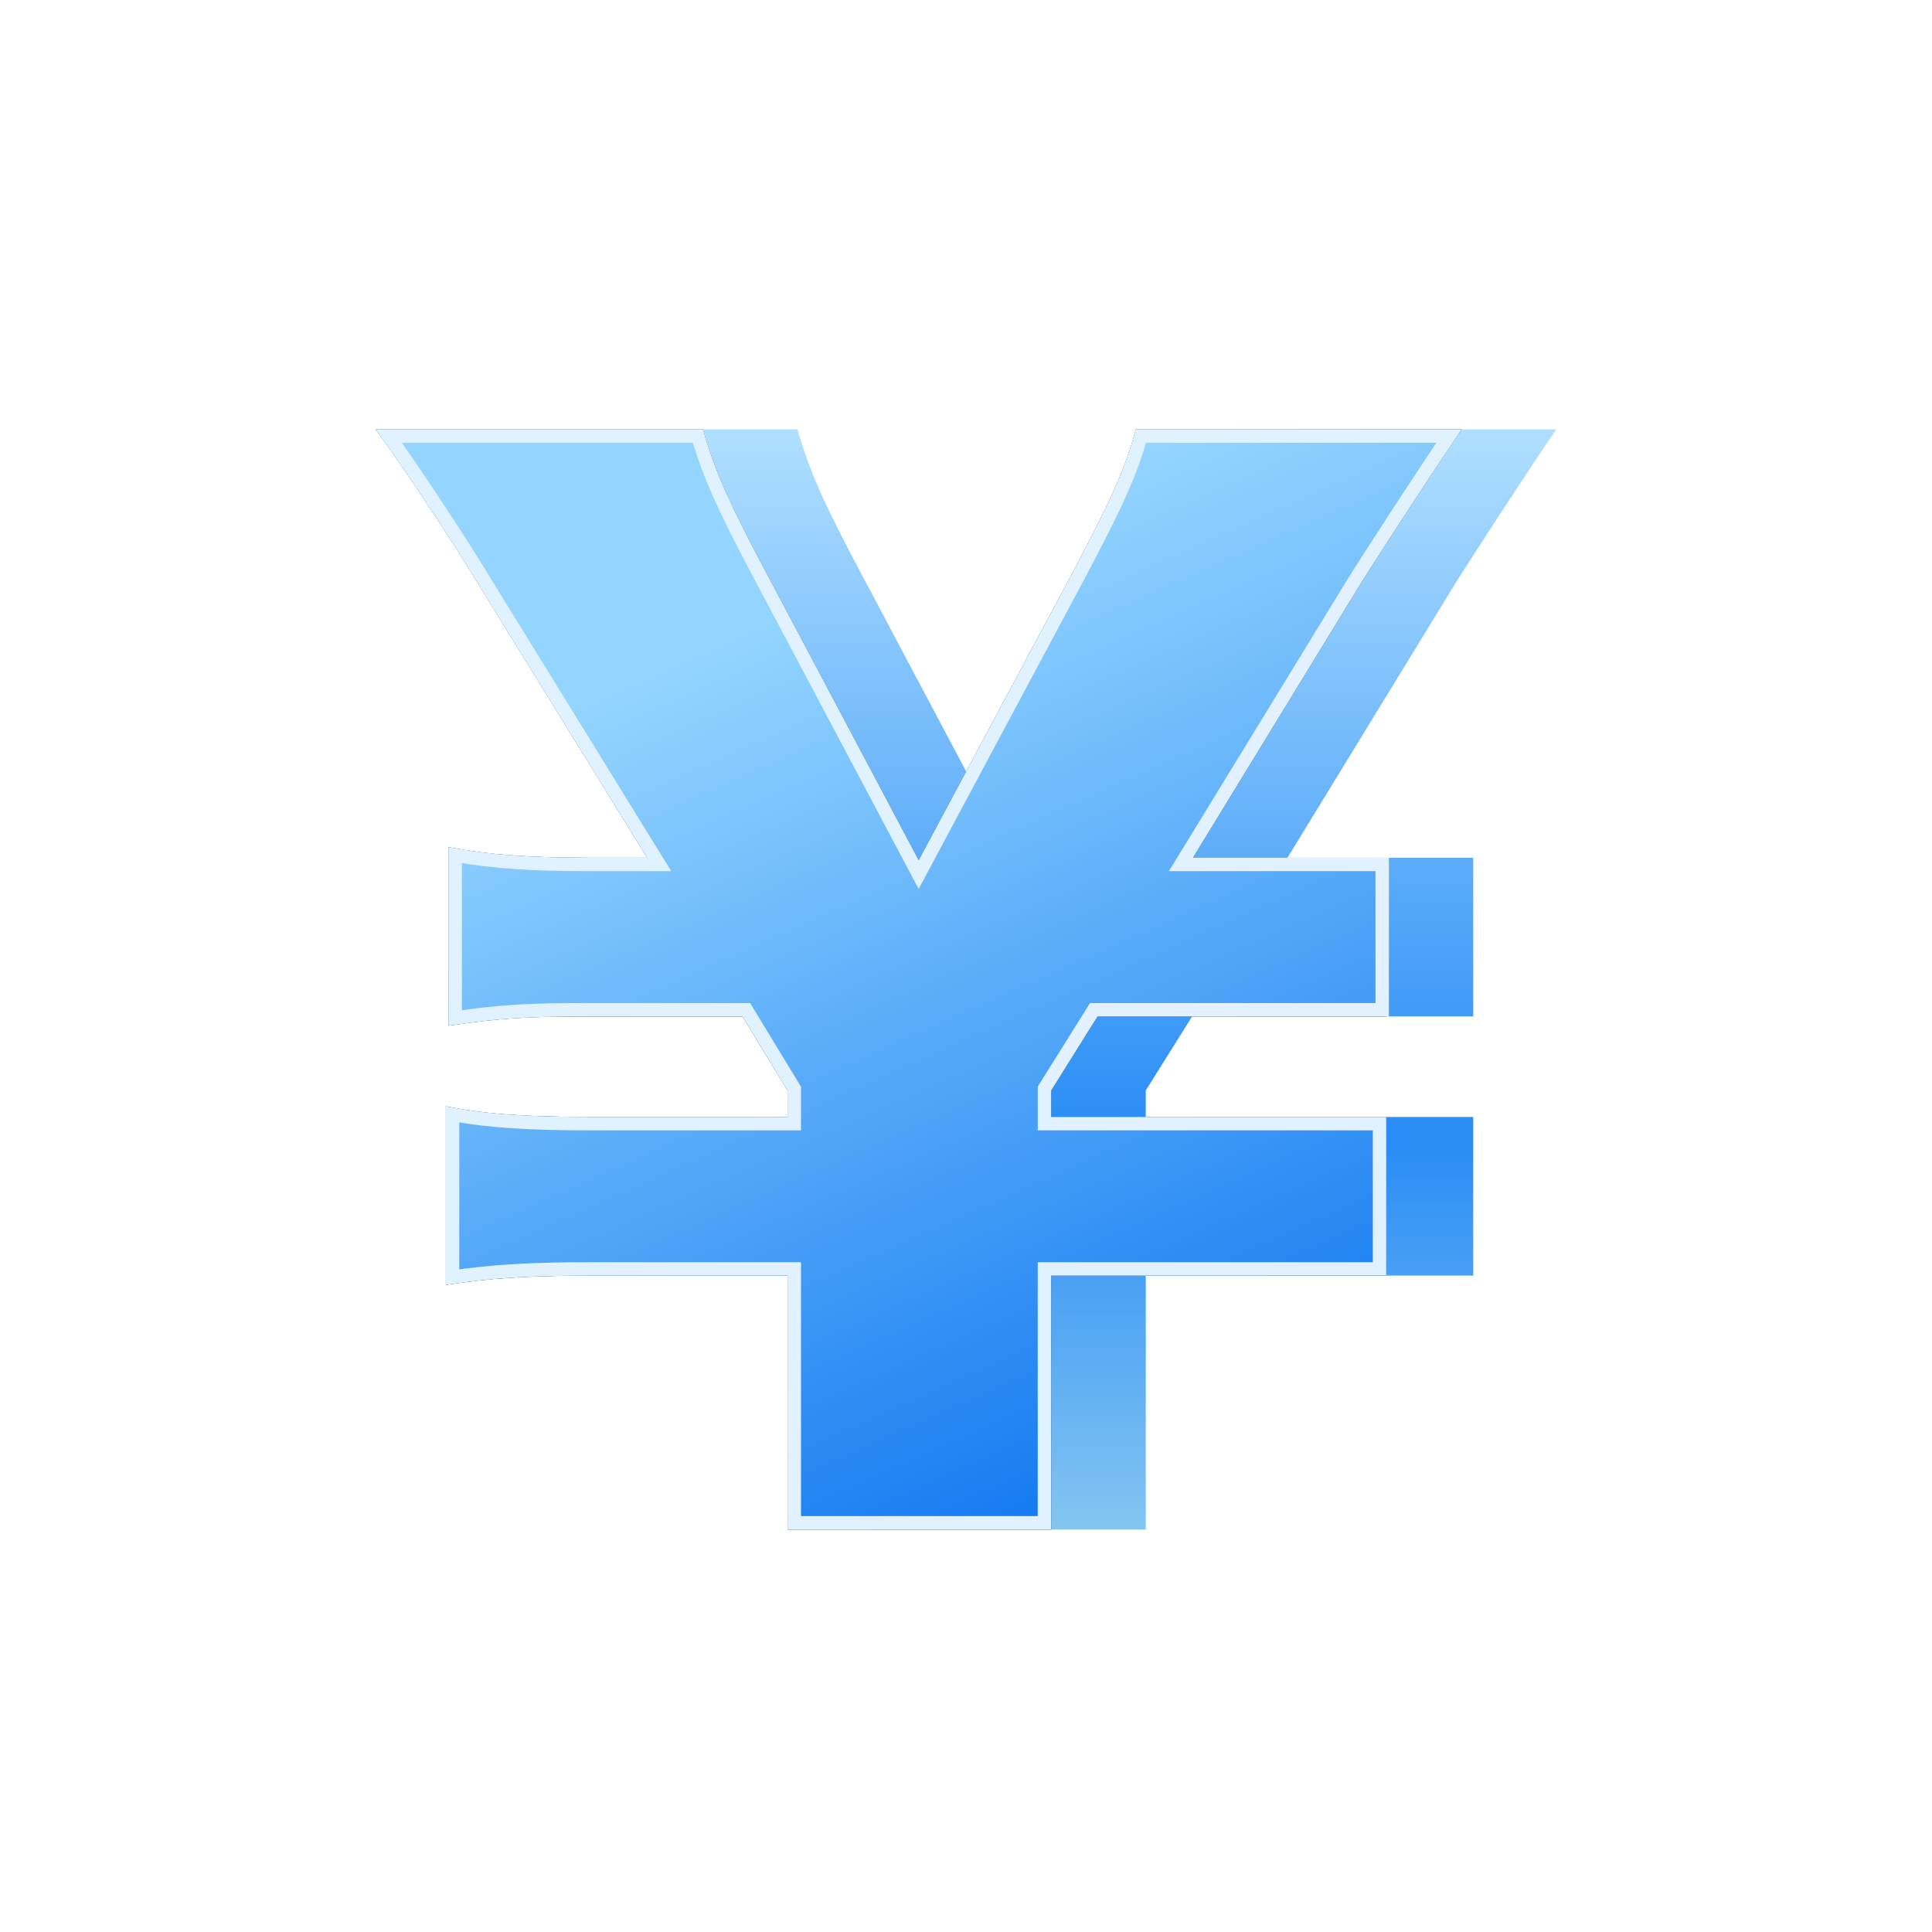 <?xml version="1.0" encoding="UTF-8"?>
<svg width="72px" height="72px" viewBox="0 0 72 72" version="1.1" xmlns="http://www.w3.org/2000/svg" xmlns:xlink="http://www.w3.org/1999/xlink">
    <title>切片</title>
    <defs>
        <linearGradient x1="66.249%" y1="0%" x2="66.292%" y2="100%" id="linearGradient-1">
            <stop stop-color="#B0DFFF" offset="0%"></stop>
            <stop stop-color="#288CF5" offset="64.53%"></stop>
            <stop stop-color="#84C5F1" offset="100%"></stop>
        </linearGradient>
        <linearGradient x1="44.973%" y1="13.459%" x2="81.638%" y2="97.251%" id="linearGradient-2">
            <stop stop-color="#94D5FF" offset="0%"></stop>
            <stop stop-color="#0B74F0" offset="100%"></stop>
        </linearGradient>
        <path d="M25.173,41 L25.173,31.538 L37.661,31.538 L37.661,25.625 L25.173,25.625 L25.173,24.639 L26.901,21.88 L37.661,21.88 L37.661,16.065 L30.454,15.966 L36.575,5.963 C37.019,5.224 39.586,1.281 40.474,0 L28.332,0 C27.937,1.429 27.493,2.464 26.062,5.174 L20.237,16.065 L14.462,5.174 C13.129,2.661 12.636,1.528 12.192,0 L0,0 C0.987,1.331 2.912,4.238 3.949,5.963 L10.119,15.966 L8.046,15.966 C5.726,15.966 4.294,15.868 2.715,15.572 L2.715,22.225 C4.689,21.929 5.676,21.88 8.046,21.88 L13.672,21.88 L15.351,24.639 L15.351,25.625 L7.947,25.625 C5.627,25.625 4.097,25.526 2.616,25.231 L2.616,31.883 C4.196,31.637 5.676,31.538 7.947,31.538 L15.351,31.538 L15.351,41 L25.173,41 Z" id="path-3"></path>
        <filter x="-22.2%" y="-22.0%" width="144.5%" height="143.9%" filterUnits="objectBoundingBox" id="filter-4">
            <feOffset dx="0" dy="0" in="SourceAlpha" result="shadowOffsetOuter1"></feOffset>
            <feGaussianBlur stdDeviation="3" in="shadowOffsetOuter1" result="shadowBlurOuter1"></feGaussianBlur>
            <feColorMatrix values="0 0 0 0 0.086   0 0 0 0 0.525   0 0 0 0 0.957  0 0 0 0.149 0" type="matrix" in="shadowBlurOuter1"></feColorMatrix>
        </filter>
        <linearGradient x1="14.214%" y1="15.767%" x2="80.572%" y2="87.387%" id="linearGradient-5">
            <stop stop-color="#E0F2FF" offset="0%"></stop>
            <stop stop-color="#E2F1FF" offset="100%"></stop>
        </linearGradient>
    </defs>
    <g id="官网" stroke="none" stroke-width="1" fill="none" fill-rule="evenodd">
        <g id="1-0-2路信云官网-数据+风控" transform="translate(-1210, -372)">
            <g id="icon_累计交易量（元）" transform="translate(1210, 372)">
                <g id="编组" transform="translate(14, 16)">
                    <path d="M28.699,41 L28.699,31.538 L37.661,31.538 L40.903,31.538 L40.903,25.625 L37.661,25.625 L28.699,25.625 L28.699,24.639 L30.426,21.88 L40.903,21.88 L40.903,15.966 L33.98,15.966 L40.101,5.963 C40.545,5.224 43.112,1.281 44,0 L31.858,0 C31.463,1.429 31.019,2.464 29.587,5.174 L23.763,16.065 L17.988,5.174 C16.655,2.661 16.162,1.528 15.717,0 L3.526,0 C4.513,1.331 6.438,4.238 7.474,5.963 L13.644,15.966 L11.571,15.966 C10.025,15.966 8.215,15.966 6.142,15.966 L6.142,21.88 C8.182,21.88 9.992,21.88 11.571,21.88 L17.198,21.88 L18.876,24.639 L18.876,25.625 L11.472,25.625 C9.926,25.625 8.149,25.625 6.142,25.625 L6.142,31.538 C8.182,31.538 9.959,31.538 11.472,31.538 L18.876,31.538 L18.876,33.657 C18.876,36.417 18.778,38.438 18.481,41 L28.699,41 Z" id="路径" fill="url(#linearGradient-1)"></path>
                    <g id="路径">
                        <use fill="black" fill-opacity="1" filter="url(#filter-4)" xlink:href="#path-3"></use>
                        <use fill="url(#linearGradient-2)" fill-rule="evenodd" xlink:href="#path-3"></use>
                    </g>
                    <path d="M12.005,0.25 C12.44,1.703 12.949,2.855 14.241,5.291 L14.241,5.291 L20.236,16.597 L26.283,5.291 C27.666,2.672 28.134,1.602 28.521,0.25 L28.521,0.25 L40,0.25 C39.862,0.455 39.704,0.69 39.533,0.947 L39.533,0.947 L39.227,1.407 C38.951,1.825 38.653,2.277 38.358,2.728 L38.064,3.178 C37.286,4.371 36.576,5.476 36.362,5.832 L36.362,5.832 L30.008,16.216 L37.51,16.216 L37.51,21.63 L26.762,21.63 L24.923,24.568 L24.923,25.875 L37.411,25.875 L37.411,31.288 L24.923,31.288 L24.923,40.75 L15.601,40.75 L15.601,31.288 L7.947,31.288 C5.799,31.288 4.352,31.376 2.866,31.593 L2.866,31.593 L2.866,25.533 C4.27,25.787 5.761,25.875 7.947,25.875 L7.947,25.875 L15.601,25.875 L15.601,24.569 L13.813,21.63 L8.046,21.63 C5.777,21.63 4.767,21.675 2.965,21.935 L2.965,21.935 L2.965,15.871 C4.445,16.128 5.851,16.216 8.046,16.216 L8.046,16.216 L10.567,16.216 L4.163,5.834 C3.217,4.26 1.533,1.704 0.491,0.25 L0.491,0.25 Z" id="路径" stroke="url(#linearGradient-5)" stroke-width="0.5"></path>
                </g>
            </g>
        </g>
    </g>
</svg>
